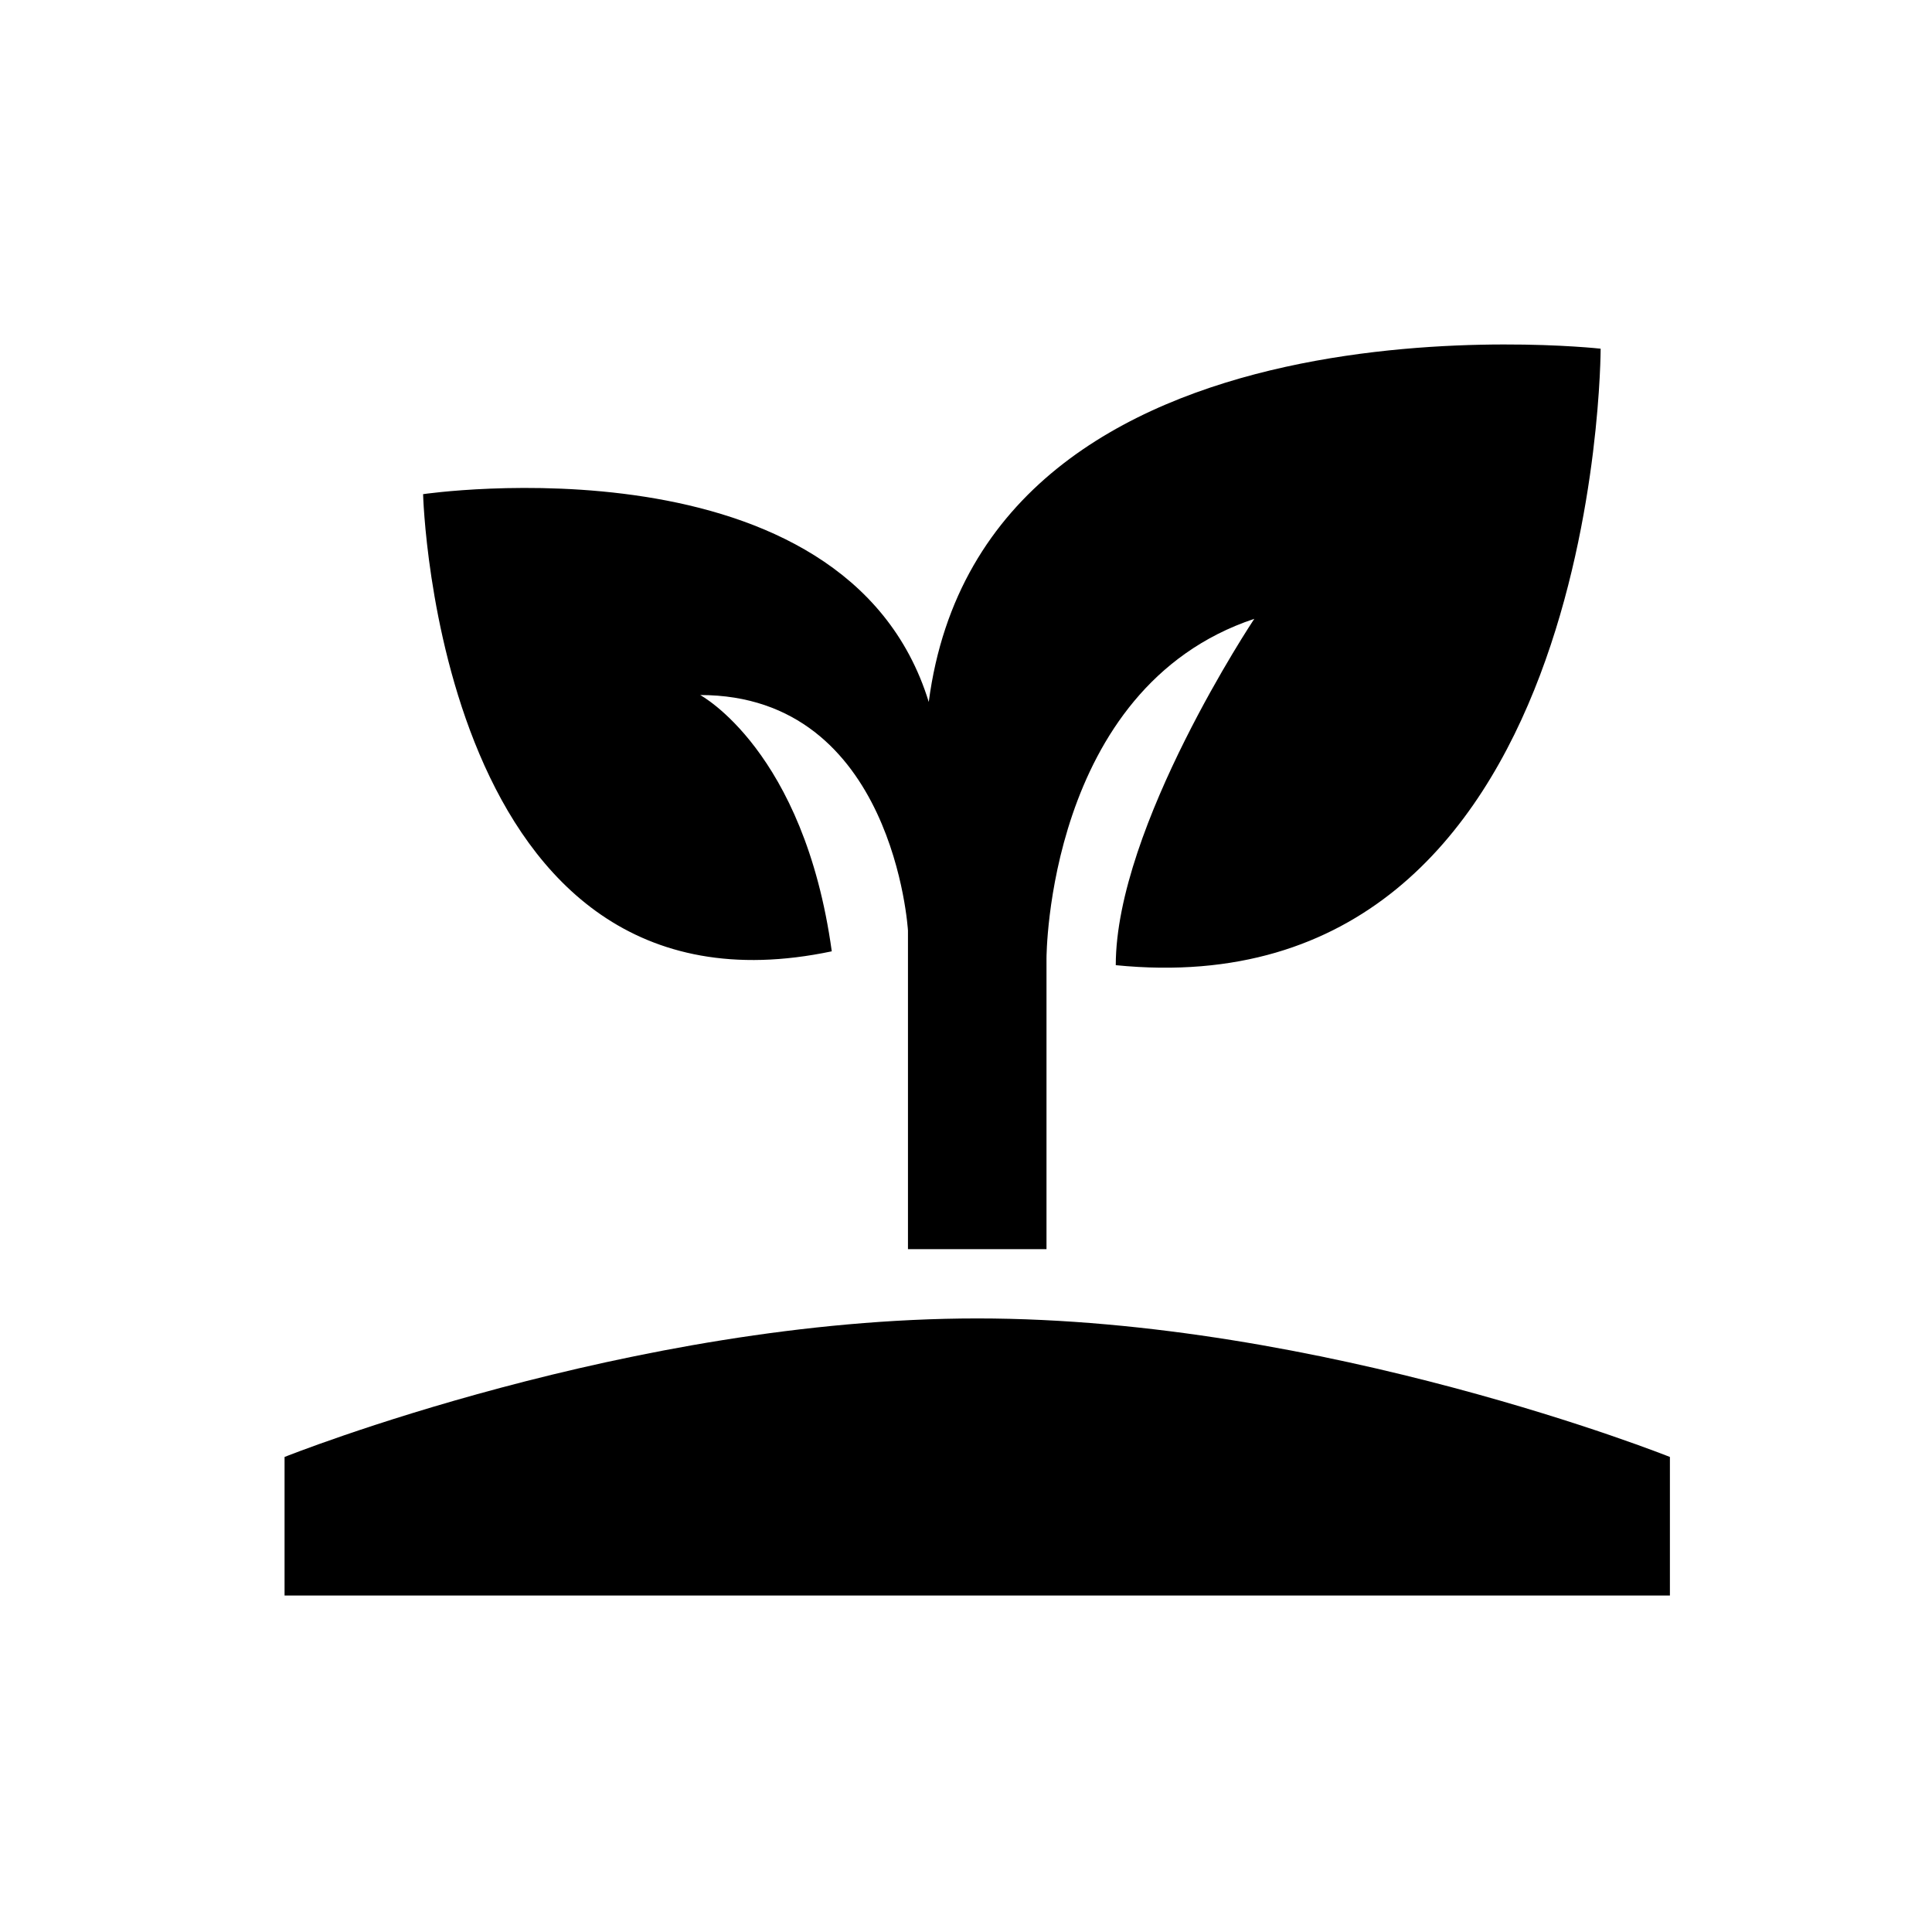 <?xml version="1.0" encoding="UTF-8"?> <svg xmlns="http://www.w3.org/2000/svg" width="129" height="129" viewBox="0 0 129 129" fill="none"><path d="M19 106.532V97.282C19 97.282 42.125 88.032 65.25 88.032C88.375 88.032 111.5 97.282 111.5 97.282V106.532H19ZM62.013 46.87C56.462 28.832 28.25 32.995 28.25 32.995C28.25 32.995 29.175 69.07 55.538 63.52C53.688 50.107 46.75 46.407 46.75 46.407C59.7 46.407 60.625 62.132 60.625 62.132V83.407H69.875V63.982C69.875 63.982 69.875 45.944 83.75 41.319C83.75 41.319 74.5 55.194 74.5 64.445C106.875 67.682 106.875 23.282 106.875 23.282C106.875 23.282 65.713 18.657 62.013 46.87Z" fill="black"></path></svg> 